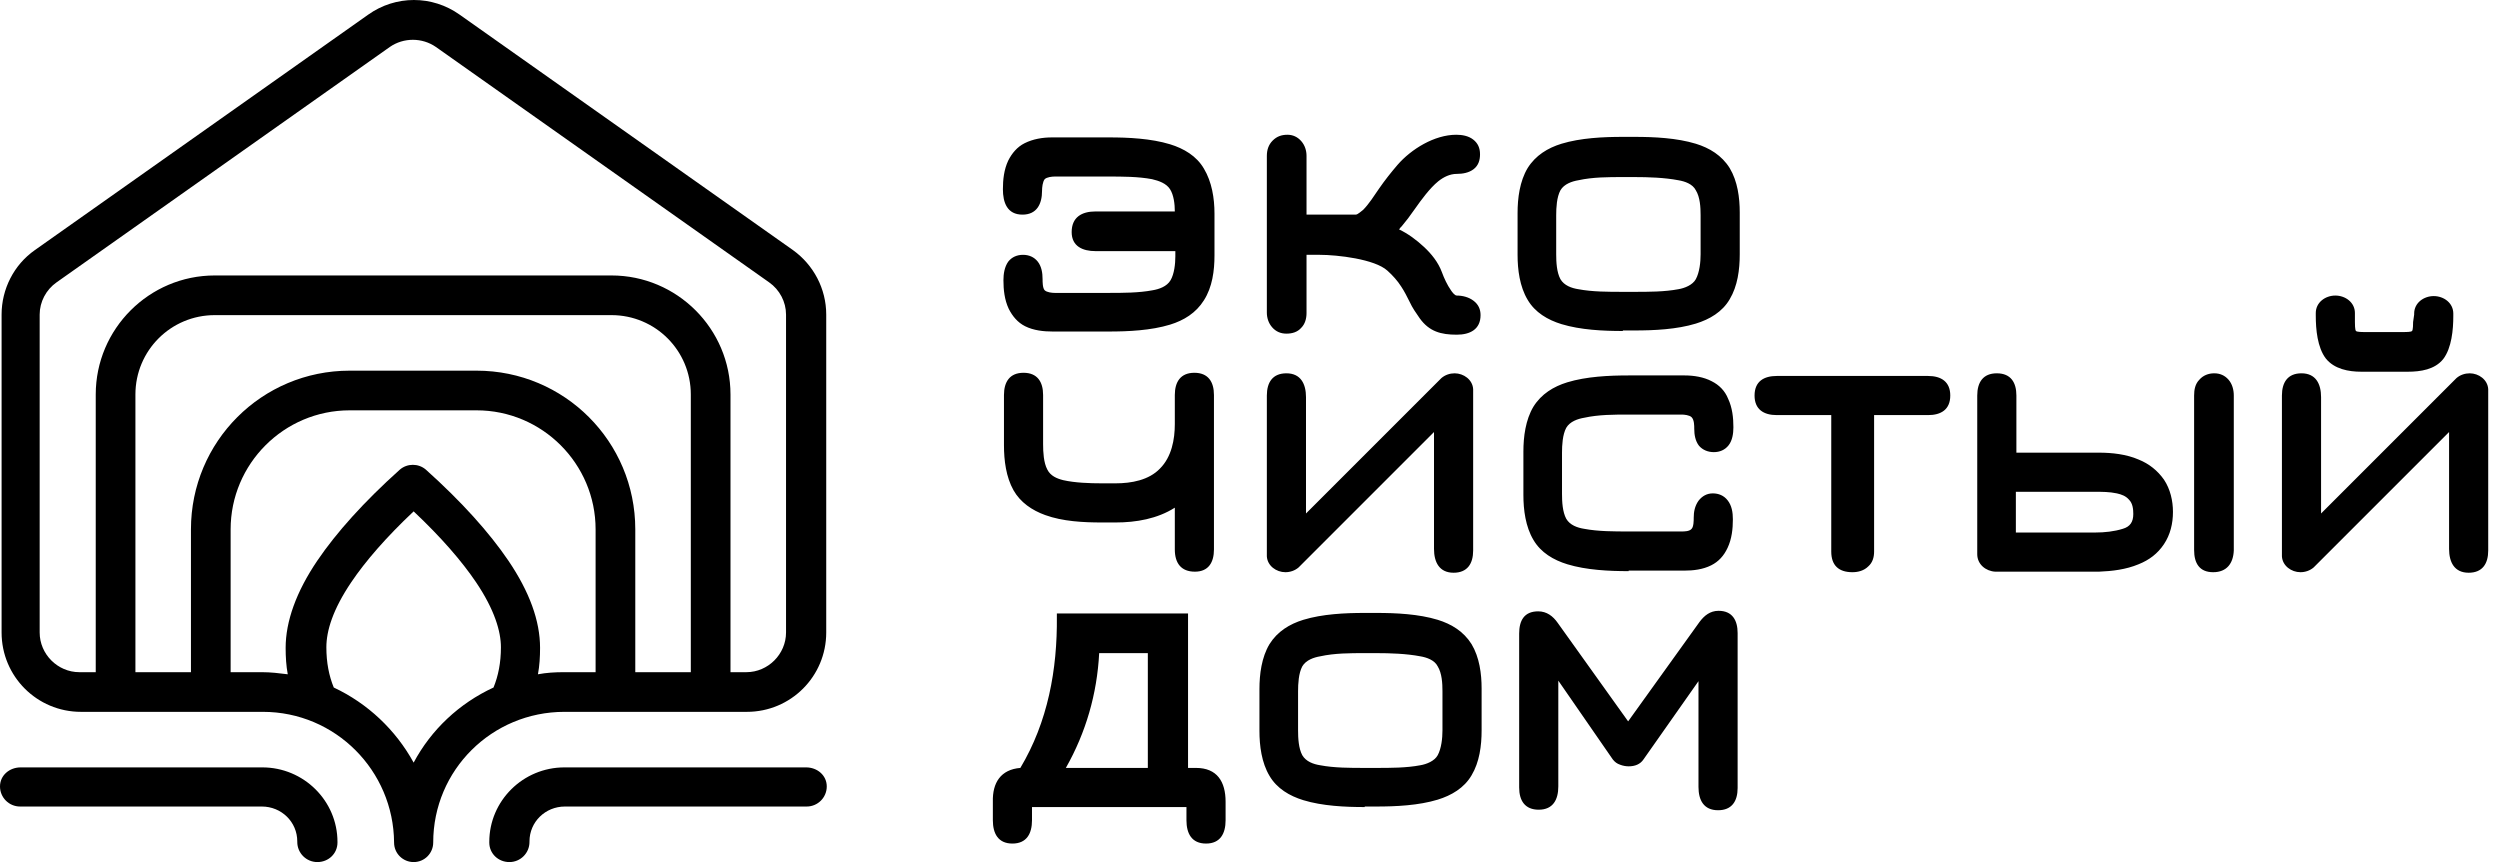 <?xml version="1.0" encoding="UTF-8"?> <svg xmlns="http://www.w3.org/2000/svg" width="203" height="70" viewBox="0 0 203 70" fill="none"><path fill-rule="evenodd" clip-rule="evenodd" d="M163.731 36.756H170.431C171.505 36.756 172.664 36.885 173.652 37.314C174.511 37.658 175.199 38.216 175.714 38.946C176.229 39.719 176.444 40.664 176.444 41.566C176.444 42.511 176.229 43.413 175.714 44.186C175.199 44.959 174.511 45.475 173.652 45.818C172.622 46.248 171.505 46.377 170.431 46.42H162.27C162.184 46.42 162.098 46.42 162.013 46.42C161.239 46.377 160.552 45.818 160.552 45.002C160.552 44.959 160.552 44.959 160.552 44.916V32.117C160.552 31.043 161.025 30.313 162.141 30.313C163.301 30.313 163.731 31.086 163.731 32.117V36.756ZM188.471 41.695L198.779 31.387C198.994 31.172 199.251 30.914 199.466 30.7C199.767 30.442 200.153 30.313 200.54 30.313C201.27 30.313 202 30.828 202.043 31.602C202.043 31.687 202.043 31.816 202.043 31.902V44.702C202.043 45.776 201.571 46.506 200.454 46.506C199.294 46.506 198.865 45.647 198.865 44.573V35.081L188.556 45.389C188.342 45.604 188.084 45.861 187.869 46.076C187.569 46.334 187.182 46.463 186.795 46.463C186.065 46.463 185.335 45.947 185.292 45.174C185.292 45.088 185.292 44.959 185.292 44.873V32.117C185.292 31.043 185.765 30.313 186.881 30.313C188.041 30.313 188.471 31.172 188.471 32.246V41.695ZM106.047 41.695L116.355 31.387C116.57 31.172 116.828 30.914 117.042 30.7C117.343 30.442 117.73 30.313 118.116 30.313C118.846 30.313 119.577 30.828 119.62 31.602C119.62 31.687 119.62 31.816 119.62 31.902V44.702C119.62 45.776 119.147 46.506 118.03 46.506C116.871 46.506 116.441 45.647 116.441 44.573V35.081L106.133 45.389C105.918 45.604 105.66 45.861 105.446 46.076C105.145 46.334 104.758 46.463 104.372 46.463C103.642 46.463 102.911 45.947 102.868 45.174C102.868 45.088 102.868 44.959 102.868 44.873V32.117C102.868 31.043 103.341 30.313 104.458 30.313C105.617 30.313 106.047 31.172 106.047 32.246V41.695ZM95.395 20.391H88.952C87.921 20.391 87.019 20.005 87.019 18.845C87.019 17.642 87.835 17.17 88.952 17.17H95.395C95.395 16.569 95.309 15.838 95.008 15.366C94.708 14.893 94.106 14.679 93.548 14.55C92.431 14.335 91.1 14.335 89.983 14.335H85.645C85.43 14.335 85.001 14.378 84.829 14.55C84.657 14.765 84.614 15.237 84.614 15.495C84.614 16.569 84.185 17.428 83.025 17.428C81.779 17.428 81.436 16.44 81.436 15.366C81.436 14.593 81.522 13.777 81.865 13.046C82.166 12.445 82.596 11.93 83.197 11.629C83.884 11.286 84.657 11.157 85.43 11.157H90.026C91.615 11.157 93.462 11.243 95.008 11.715C96.125 12.059 97.156 12.66 97.757 13.691C98.402 14.765 98.616 16.096 98.616 17.342V20.735C98.616 21.98 98.445 23.312 97.757 24.386C97.113 25.416 96.125 26.018 95.008 26.361C93.462 26.834 91.615 26.92 90.026 26.92H85.473C84.743 26.92 83.927 26.834 83.24 26.49C82.638 26.19 82.209 25.674 81.908 25.073C81.565 24.343 81.479 23.527 81.479 22.753C81.479 22.238 81.565 21.68 81.865 21.25C82.166 20.864 82.596 20.692 83.068 20.692C83.54 20.692 83.97 20.864 84.271 21.25C84.571 21.637 84.657 22.152 84.657 22.668C84.657 22.882 84.657 23.398 84.829 23.57C85.001 23.741 85.43 23.784 85.645 23.784H90.026C91.143 23.784 92.474 23.784 93.591 23.57C94.106 23.484 94.751 23.269 95.051 22.753C95.352 22.238 95.438 21.422 95.438 20.821V20.391H95.395ZM106.09 20.606V25.416C106.09 25.889 105.961 26.319 105.66 26.619C105.36 26.963 104.93 27.092 104.458 27.092C103.985 27.092 103.599 26.92 103.298 26.576C102.997 26.233 102.868 25.803 102.868 25.374V12.66C102.868 12.188 102.997 11.758 103.341 11.414C103.685 11.071 104.071 10.942 104.544 10.942C104.973 10.942 105.36 11.114 105.66 11.457C105.961 11.801 106.09 12.23 106.09 12.66V17.428H110.084C110.256 17.428 110.557 17.127 110.686 17.041C111.158 16.569 111.588 15.881 111.974 15.323C112.447 14.636 112.962 13.991 113.477 13.39C114.594 12.102 116.484 10.942 118.245 10.942C118.718 10.942 119.233 11.028 119.62 11.329C120.006 11.629 120.178 12.016 120.178 12.531C120.178 13.004 120.049 13.433 119.662 13.734C119.276 14.034 118.761 14.12 118.288 14.12C117.73 14.12 117.214 14.378 116.785 14.722C116.098 15.28 115.41 16.225 114.895 16.955C114.723 17.213 114.508 17.471 114.337 17.728C114.165 17.943 113.993 18.158 113.821 18.372C113.735 18.458 113.649 18.544 113.606 18.63C114.337 18.974 115.024 19.489 115.625 20.048C116.226 20.606 116.785 21.293 117.085 22.109C117.257 22.582 117.515 23.14 117.816 23.57C117.901 23.698 118.116 23.999 118.288 23.999C118.761 23.999 119.276 24.128 119.662 24.429C120.049 24.729 120.221 25.116 120.221 25.588C120.221 26.748 119.362 27.177 118.288 27.177C116.999 27.177 116.055 26.92 115.281 25.846C114.981 25.416 114.68 24.987 114.465 24.515C114.251 24.085 114.036 23.655 113.778 23.269C113.477 22.797 113.091 22.367 112.661 21.98C111.631 21.035 108.581 20.692 107.164 20.692H106.09V20.606ZM131.775 26.877C130.186 26.877 128.339 26.791 126.792 26.319C125.676 25.975 124.645 25.374 124.044 24.343C123.399 23.269 123.227 21.895 123.227 20.692V17.299C123.227 16.096 123.399 14.722 124.044 13.648C124.688 12.617 125.676 12.016 126.792 11.672C128.339 11.2 130.186 11.114 131.775 11.114H132.72C134.309 11.114 136.156 11.2 137.702 11.672C138.819 12.016 139.807 12.617 140.451 13.648C141.095 14.722 141.267 16.053 141.267 17.256V20.649C141.267 21.895 141.095 23.226 140.451 24.3C139.85 25.331 138.819 25.932 137.702 26.276C136.156 26.748 134.309 26.834 132.72 26.834H131.775V26.877ZM95.395 41.223C93.978 42.125 92.26 42.425 90.584 42.425H89.468C87.964 42.425 86.289 42.339 84.872 41.824C83.798 41.437 82.853 40.793 82.295 39.805C81.694 38.731 81.522 37.4 81.522 36.154V32.074C81.522 31 81.994 30.27 83.111 30.27C84.228 30.27 84.7 31 84.7 32.074V36.068C84.7 36.713 84.743 37.572 85.044 38.13C85.301 38.645 85.817 38.86 86.332 38.989C87.277 39.204 88.48 39.247 89.468 39.247H90.584C91.873 39.247 93.29 38.989 94.192 38.044C95.137 37.099 95.395 35.682 95.395 34.436V32.074C95.395 31 95.867 30.27 96.984 30.27C98.101 30.27 98.573 31 98.573 32.074V44.616C98.573 45.647 98.144 46.42 97.027 46.42C95.91 46.42 95.395 45.733 95.395 44.616V41.223ZM132.247 46.377C130.658 46.377 128.811 46.291 127.265 45.818C126.148 45.475 125.117 44.873 124.516 43.843C123.872 42.769 123.7 41.394 123.7 40.192V36.67C123.7 35.467 123.872 34.093 124.516 33.019C125.16 31.988 126.148 31.387 127.265 31.043C128.811 30.571 130.658 30.485 132.247 30.485H136.8C137.53 30.485 138.346 30.614 138.991 30.957C139.592 31.258 140.064 31.73 140.322 32.375C140.666 33.105 140.752 33.921 140.752 34.694C140.752 35.209 140.666 35.768 140.365 36.154C140.064 36.541 139.635 36.713 139.162 36.713C138.69 36.713 138.26 36.541 137.96 36.197C137.659 35.811 137.573 35.295 137.573 34.823C137.573 34.565 137.573 34.093 137.358 33.878C137.187 33.706 136.757 33.663 136.542 33.663H132.247C131.088 33.663 129.799 33.663 128.639 33.921C128.124 34.007 127.48 34.221 127.179 34.737C126.878 35.295 126.835 36.154 126.835 36.756V40.106C126.835 40.75 126.878 41.566 127.179 42.125C127.48 42.64 128.081 42.855 128.639 42.941C129.756 43.155 131.088 43.155 132.247 43.155H136.542C136.757 43.155 137.187 43.155 137.358 42.941C137.53 42.769 137.53 42.254 137.53 42.039C137.53 41.566 137.616 41.094 137.917 40.664C138.217 40.278 138.604 40.063 139.077 40.063C139.549 40.063 139.978 40.235 140.279 40.621C140.623 41.051 140.709 41.609 140.709 42.167C140.709 42.941 140.623 43.757 140.279 44.487C139.978 45.131 139.549 45.604 138.948 45.904C138.26 46.248 137.487 46.334 136.757 46.334H132.247V46.377ZM148.655 33.706H144.274C143.2 33.706 142.47 33.234 142.47 32.117C142.47 30.957 143.243 30.528 144.274 30.528H156.558C157.632 30.528 158.362 31 158.362 32.117C158.362 33.277 157.589 33.706 156.558 33.706H152.177V44.788C152.177 45.26 152.048 45.69 151.704 45.99C151.361 46.334 150.888 46.463 150.416 46.463C149.299 46.463 148.698 45.904 148.698 44.788V33.706H148.655ZM179.709 46.463C178.592 46.463 178.162 45.733 178.162 44.659V32.117C178.162 31.645 178.248 31.172 178.592 30.828C178.892 30.485 179.322 30.313 179.794 30.313C180.267 30.313 180.653 30.485 180.954 30.828C181.255 31.172 181.384 31.645 181.384 32.117V44.702C181.341 45.733 180.825 46.463 179.709 46.463ZM196.03 25.545C196.03 25.502 196.03 25.502 196.03 25.459C196.03 24.6 196.803 24.042 197.619 24.042C198.435 24.042 199.208 24.6 199.208 25.459C199.208 25.545 199.208 25.588 199.208 25.674C199.208 26.748 199.08 28.251 198.392 29.153C197.705 30.012 196.545 30.184 195.515 30.184H191.735C190.704 30.184 189.544 29.969 188.857 29.11C188.17 28.208 188.041 26.748 188.041 25.631C188.041 25.545 188.041 25.502 188.041 25.416C188.041 24.558 188.814 23.999 189.63 23.999C190.446 23.999 191.219 24.558 191.219 25.416C191.219 25.674 191.219 25.889 191.219 26.147C191.219 26.276 191.219 26.791 191.305 26.877C191.391 26.963 191.864 26.963 191.95 26.963H195.214C195.343 26.963 195.772 26.963 195.858 26.877C195.944 26.791 195.944 26.276 195.944 26.147L196.03 25.545ZM82.853 62.355C85.087 58.618 85.86 54.366 85.817 50.071V49.813H96.469V62.355H97.113C98.831 62.355 99.518 63.471 99.518 65.104V66.607C99.518 67.681 99.089 68.497 97.929 68.497C96.769 68.497 96.34 67.681 96.34 66.607V65.533H83.798V66.607C83.798 67.681 83.369 68.497 82.209 68.497C81.049 68.497 80.62 67.681 80.62 66.607V65.104C80.577 63.557 81.264 62.483 82.853 62.355ZM110.815 65.533C109.225 65.533 107.378 65.447 105.832 64.975C104.715 64.631 103.685 64.03 103.083 62.999C102.439 61.925 102.267 60.551 102.267 59.348V55.955C102.267 54.752 102.439 53.378 103.083 52.304C103.728 51.273 104.715 50.672 105.832 50.328C107.378 49.856 109.225 49.77 110.815 49.77H111.759C113.349 49.77 115.196 49.856 116.742 50.328C117.859 50.672 118.846 51.273 119.491 52.304C120.135 53.378 120.307 54.709 120.307 55.912V59.305C120.307 60.551 120.135 61.882 119.491 62.956C118.889 63.987 117.859 64.588 116.742 64.932C115.196 65.404 113.349 65.49 111.759 65.49H110.815V65.533ZM132.204 58.575L138.003 50.5C138.389 49.985 138.862 49.598 139.549 49.598C140.666 49.598 141.095 50.371 141.095 51.402V63.987C141.095 65.061 140.623 65.791 139.506 65.791C138.346 65.791 137.917 64.975 137.917 63.901V55.311L133.45 61.667C133.192 62.054 132.763 62.226 132.247 62.226C132.032 62.226 131.775 62.183 131.56 62.097C131.302 62.011 131.131 61.882 130.959 61.667L126.535 55.268V63.858C126.535 64.932 126.105 65.748 124.946 65.748C123.829 65.748 123.356 65.018 123.356 63.944V51.445C123.356 50.414 123.743 49.641 124.903 49.641C125.59 49.641 126.105 50.028 126.492 50.586L132.204 58.575ZM163.731 43.241H170.13C170.903 43.241 171.677 43.155 172.364 42.941C172.965 42.769 173.223 42.382 173.223 41.738C173.223 41.352 173.18 40.879 172.879 40.578C172.622 40.278 172.278 40.149 171.891 40.063C171.29 39.934 170.689 39.934 170.087 39.934H163.688V43.241H163.731ZM131.775 23.698H132.72C133.836 23.698 135.168 23.698 136.285 23.484C136.8 23.398 137.444 23.14 137.702 22.668C138.003 22.109 138.089 21.293 138.089 20.649V17.471C138.089 16.826 138.046 16.01 137.702 15.452C137.444 14.936 136.8 14.722 136.285 14.636C135.168 14.421 133.836 14.378 132.72 14.378H131.775C130.615 14.378 129.327 14.378 128.167 14.636C127.651 14.722 127.007 14.936 126.707 15.452C126.406 16.01 126.363 16.869 126.363 17.471V20.649C126.363 21.293 126.406 22.109 126.707 22.668C127.007 23.183 127.608 23.398 128.167 23.484C129.284 23.698 130.615 23.698 131.775 23.698ZM86.547 62.355H93.204V53.034H89.253C89.081 56.342 88.179 59.477 86.547 62.355ZM110.815 62.355H111.759C112.876 62.355 114.208 62.355 115.324 62.14C115.84 62.054 116.484 61.796 116.742 61.324C117.042 60.766 117.128 59.949 117.128 59.305V56.127C117.128 55.483 117.085 54.666 116.742 54.108C116.484 53.593 115.84 53.378 115.324 53.292C114.208 53.077 112.876 53.034 111.759 53.034H110.815C109.655 53.034 108.366 53.034 107.207 53.292C106.691 53.378 106.047 53.593 105.746 54.108C105.446 54.666 105.403 55.525 105.403 56.127V59.305C105.403 59.949 105.446 60.766 105.746 61.324C106.047 61.839 106.648 62.054 107.207 62.14C108.323 62.355 109.655 62.355 110.815 62.355Z" fill="black"></path><path fill-rule="evenodd" clip-rule="evenodd" d="M43.853 52.605C43.853 50.414 42.994 48.052 41.276 45.518C39.73 43.241 37.497 40.75 34.576 38.13C33.974 37.615 33.073 37.615 32.471 38.13C29.55 40.75 27.317 43.241 25.771 45.518C24.053 48.052 23.194 50.457 23.194 52.605C23.194 53.335 23.237 54.065 23.366 54.752C22.678 54.666 21.991 54.581 21.261 54.581H19.843H19.672H18.727V42.984C18.727 37.658 23.065 33.319 28.391 33.319H38.699C44.025 33.319 48.363 37.658 48.363 42.984V54.581H47.418H47.246H45.786C45.056 54.581 44.369 54.623 43.681 54.752C43.81 54.065 43.853 53.335 43.853 52.605ZM27.102 55.826C26.716 54.881 26.501 53.807 26.501 52.562C26.501 51.23 27.016 49.512 28.52 47.279C29.679 45.561 31.355 43.628 33.588 41.523C35.821 43.628 37.496 45.561 38.656 47.279C40.16 49.512 40.675 51.273 40.675 52.562C40.675 53.807 40.46 54.881 40.074 55.826C37.282 57.115 35.005 59.262 33.588 61.925C32.128 59.262 29.851 57.115 27.102 55.826ZM19.715 57.802H21.347C27.231 57.802 31.956 62.569 31.999 68.411C31.999 69.313 32.729 70 33.588 70C34.49 70 35.177 69.27 35.177 68.411C35.177 62.526 39.945 57.802 45.829 57.802H47.461H60.647C64.212 57.802 67.09 54.924 67.09 51.359V25.545C67.09 23.441 66.059 21.508 64.384 20.305L37.325 1.192C35.091 -0.397 32.128 -0.397 29.894 1.192L2.835 20.305C1.117 21.508 0.129 23.484 0.129 25.545V51.359C0.129 54.924 3.007 57.802 6.572 57.802H19.715ZM49.652 25.588H17.438C13.873 25.588 10.996 28.466 10.996 32.031V54.581H15.505V42.984C15.505 35.854 21.261 30.098 28.391 30.098H38.699C45.829 30.098 51.585 35.854 51.585 42.984V54.581H56.094V32.031C56.094 28.466 53.217 25.588 49.652 25.588ZM7.774 54.581V32.031C7.774 26.705 12.112 22.367 17.438 22.367H49.652C54.978 22.367 59.316 26.705 59.316 32.031V54.581H60.604C62.365 54.581 63.826 53.12 63.826 51.359V25.545C63.826 24.515 63.31 23.527 62.451 22.925L35.392 3.812C34.275 3.039 32.772 3.039 31.655 3.812L4.596 22.925C3.737 23.527 3.221 24.515 3.221 25.545V51.359C3.221 53.12 4.682 54.581 6.443 54.581H7.774ZM65.458 62.312H45.829C42.479 62.312 39.73 65.018 39.73 68.368V68.411C39.73 69.313 40.46 70 41.362 70C42.264 70 42.994 69.27 42.994 68.368V68.325C42.994 66.736 44.283 65.49 45.872 65.49H47.461H65.501C66.403 65.49 67.133 64.76 67.133 63.858C67.133 62.956 66.36 62.312 65.458 62.312ZM1.675 62.312H21.304C24.654 62.312 27.403 65.018 27.403 68.368V68.411C27.403 69.313 26.673 70 25.771 70C24.869 70 24.139 69.27 24.139 68.368V68.325C24.139 66.736 22.85 65.49 21.261 65.49H19.672H1.632C0.73 65.49 0 64.76 0 63.858C0 62.956 0.773 62.312 1.675 62.312Z" fill="black"></path></svg> 